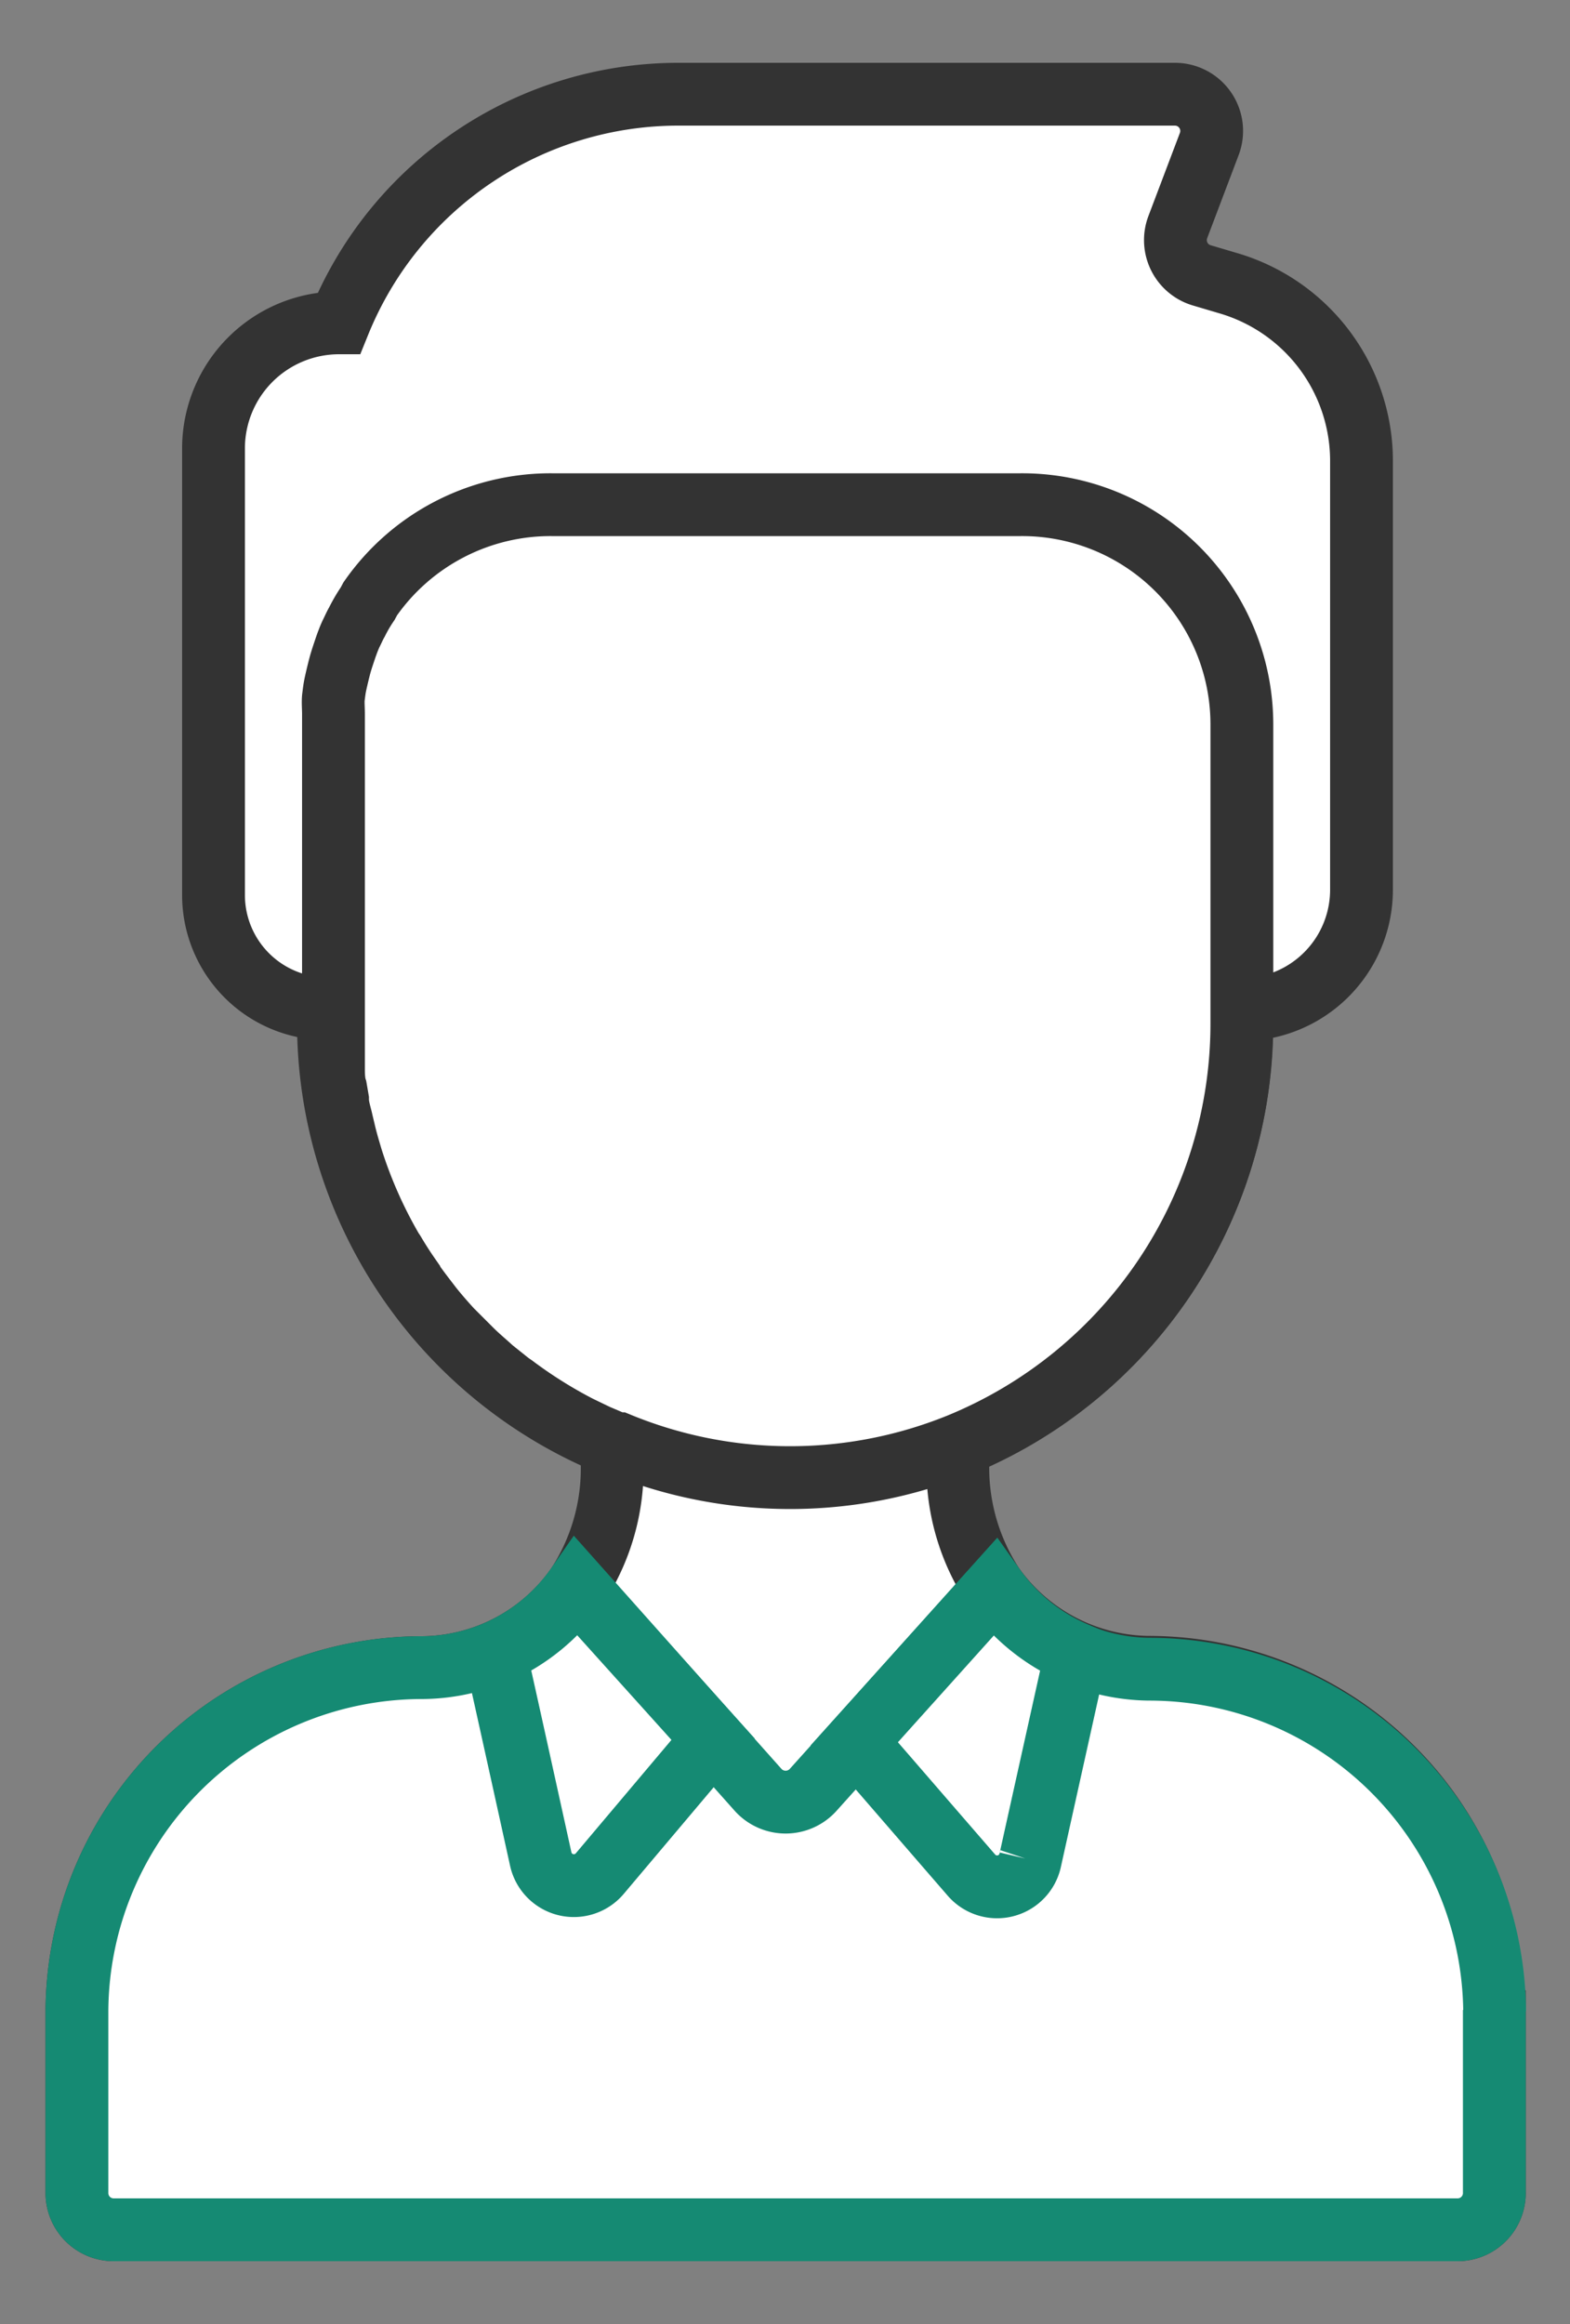 <svg id="Layer_1" data-name="Layer 1" xmlns="http://www.w3.org/2000/svg" width="50" height="74" viewBox="0 0 50 74"><rect x="0" y="0" width="50" height="74" fill="#808080" stroke="none"/><defs><style>.cls-1,.cls-2{fill:#fff;stroke-miterlimit:10;stroke-width:2px;}.cls-1{stroke:#333;}.cls-2{stroke:#158a73;}</style></defs><path class="cls-1" d="M47.59,64v5.79A1.17,1.17,0,0,1,46.42,71H3.62a1.17,1.17,0,0,1-1.17-1.17V64a11,11,0,0,1,11-10.9,6.08,6.08,0,0,0,4.92-2.58h0a6.83,6.83,0,0,0,1.09-4.47l0-.06a14.51,14.51,0,0,1-9-13.4v-.47a3.62,3.62,0,0,1-3.66-3.6c0-1.37,0-12.66,0-14.29a4,4,0,0,1,4-3.95A11.66,11.66,0,0,1,21.65,3L37.42,3a1.17,1.17,0,0,1,1.09,1.59l-1,2.64a1.17,1.17,0,0,0,.77,1.54l.81.24a5.9,5.9,0,0,1,4.27,5.65c0,1.1,0,8.83,0,13.67a3.82,3.82,0,0,1-3.82,3.82v.47a14.49,14.49,0,0,1-9,13.41h0l0,0a6.85,6.85,0,0,0,1.09,4.47,6.15,6.15,0,0,0,4.94,2.59,11,11,0,0,1,11,10.9Z"/><path class="cls-2" d="M47.59,64v5.79A1.17,1.17,0,0,1,46.42,71H3.62a1.17,1.17,0,0,1-1.17-1.17V64a11,11,0,0,1,11-10.9,6.05,6.05,0,0,0,4.92-2.59L24.15,57a1.18,1.18,0,0,0,1.74,0l5.78-6.43a6.12,6.12,0,0,0,4.93,2.58,11,11,0,0,1,11,10.9Z"/><path class="cls-2" d="M34.27,52.65s-1.47,6.62-1.46,6.58a1.08,1.08,0,0,1-1.87.48c-3.85-4.44-3.32-3.86-3.71-4.21l4.44-4.94A6.13,6.13,0,0,0,34.27,52.65Z"/><path class="cls-2" d="M18.36,50.55l4.35,4.83L19.1,59.66a1.08,1.08,0,0,1-1.88-.47s-1.43-6.5-1.45-6.54a6.12,6.12,0,0,0,2.59-2.1Z"/><path class="cls-1" d="M32.51,16.07H17.56a7,7,0,0,0-5.77,3l0,0-.08.15a4.88,4.88,0,0,0-.34.58c-.07.12-.12.24-.18.36s-.14.33-.2.51-.12.35-.17.54-.09.36-.13.54-.05.29-.07.44,0,.36,0,.54,0,.21,0,.32v9.52c0,.14,0,.28,0,.42s0,.4,0,.6,0,.29,0,.43,0,.43.07.64l.06.35c0,.25.09.49.14.73l.06.25c.07.31.16.61.25.91v0a14.43,14.43,0,0,0,1.28,2.89l.06.09q.23.39.48.75c0,.06.07.11.1.16.16.23.32.44.49.66l.13.17c.2.25.41.49.62.72l.36.36.29.29c.15.15.31.29.47.43l.2.18.55.44.13.09a14.7,14.7,0,0,0,2.07,1.3l0,0,.58.28.33.14.27.12.09,0A14.35,14.35,0,0,0,30.55,46h0a14.49,14.49,0,0,0,9-13.41s0-6.19,0-9.51A7,7,0,0,0,32.51,16.07Z"/></svg>